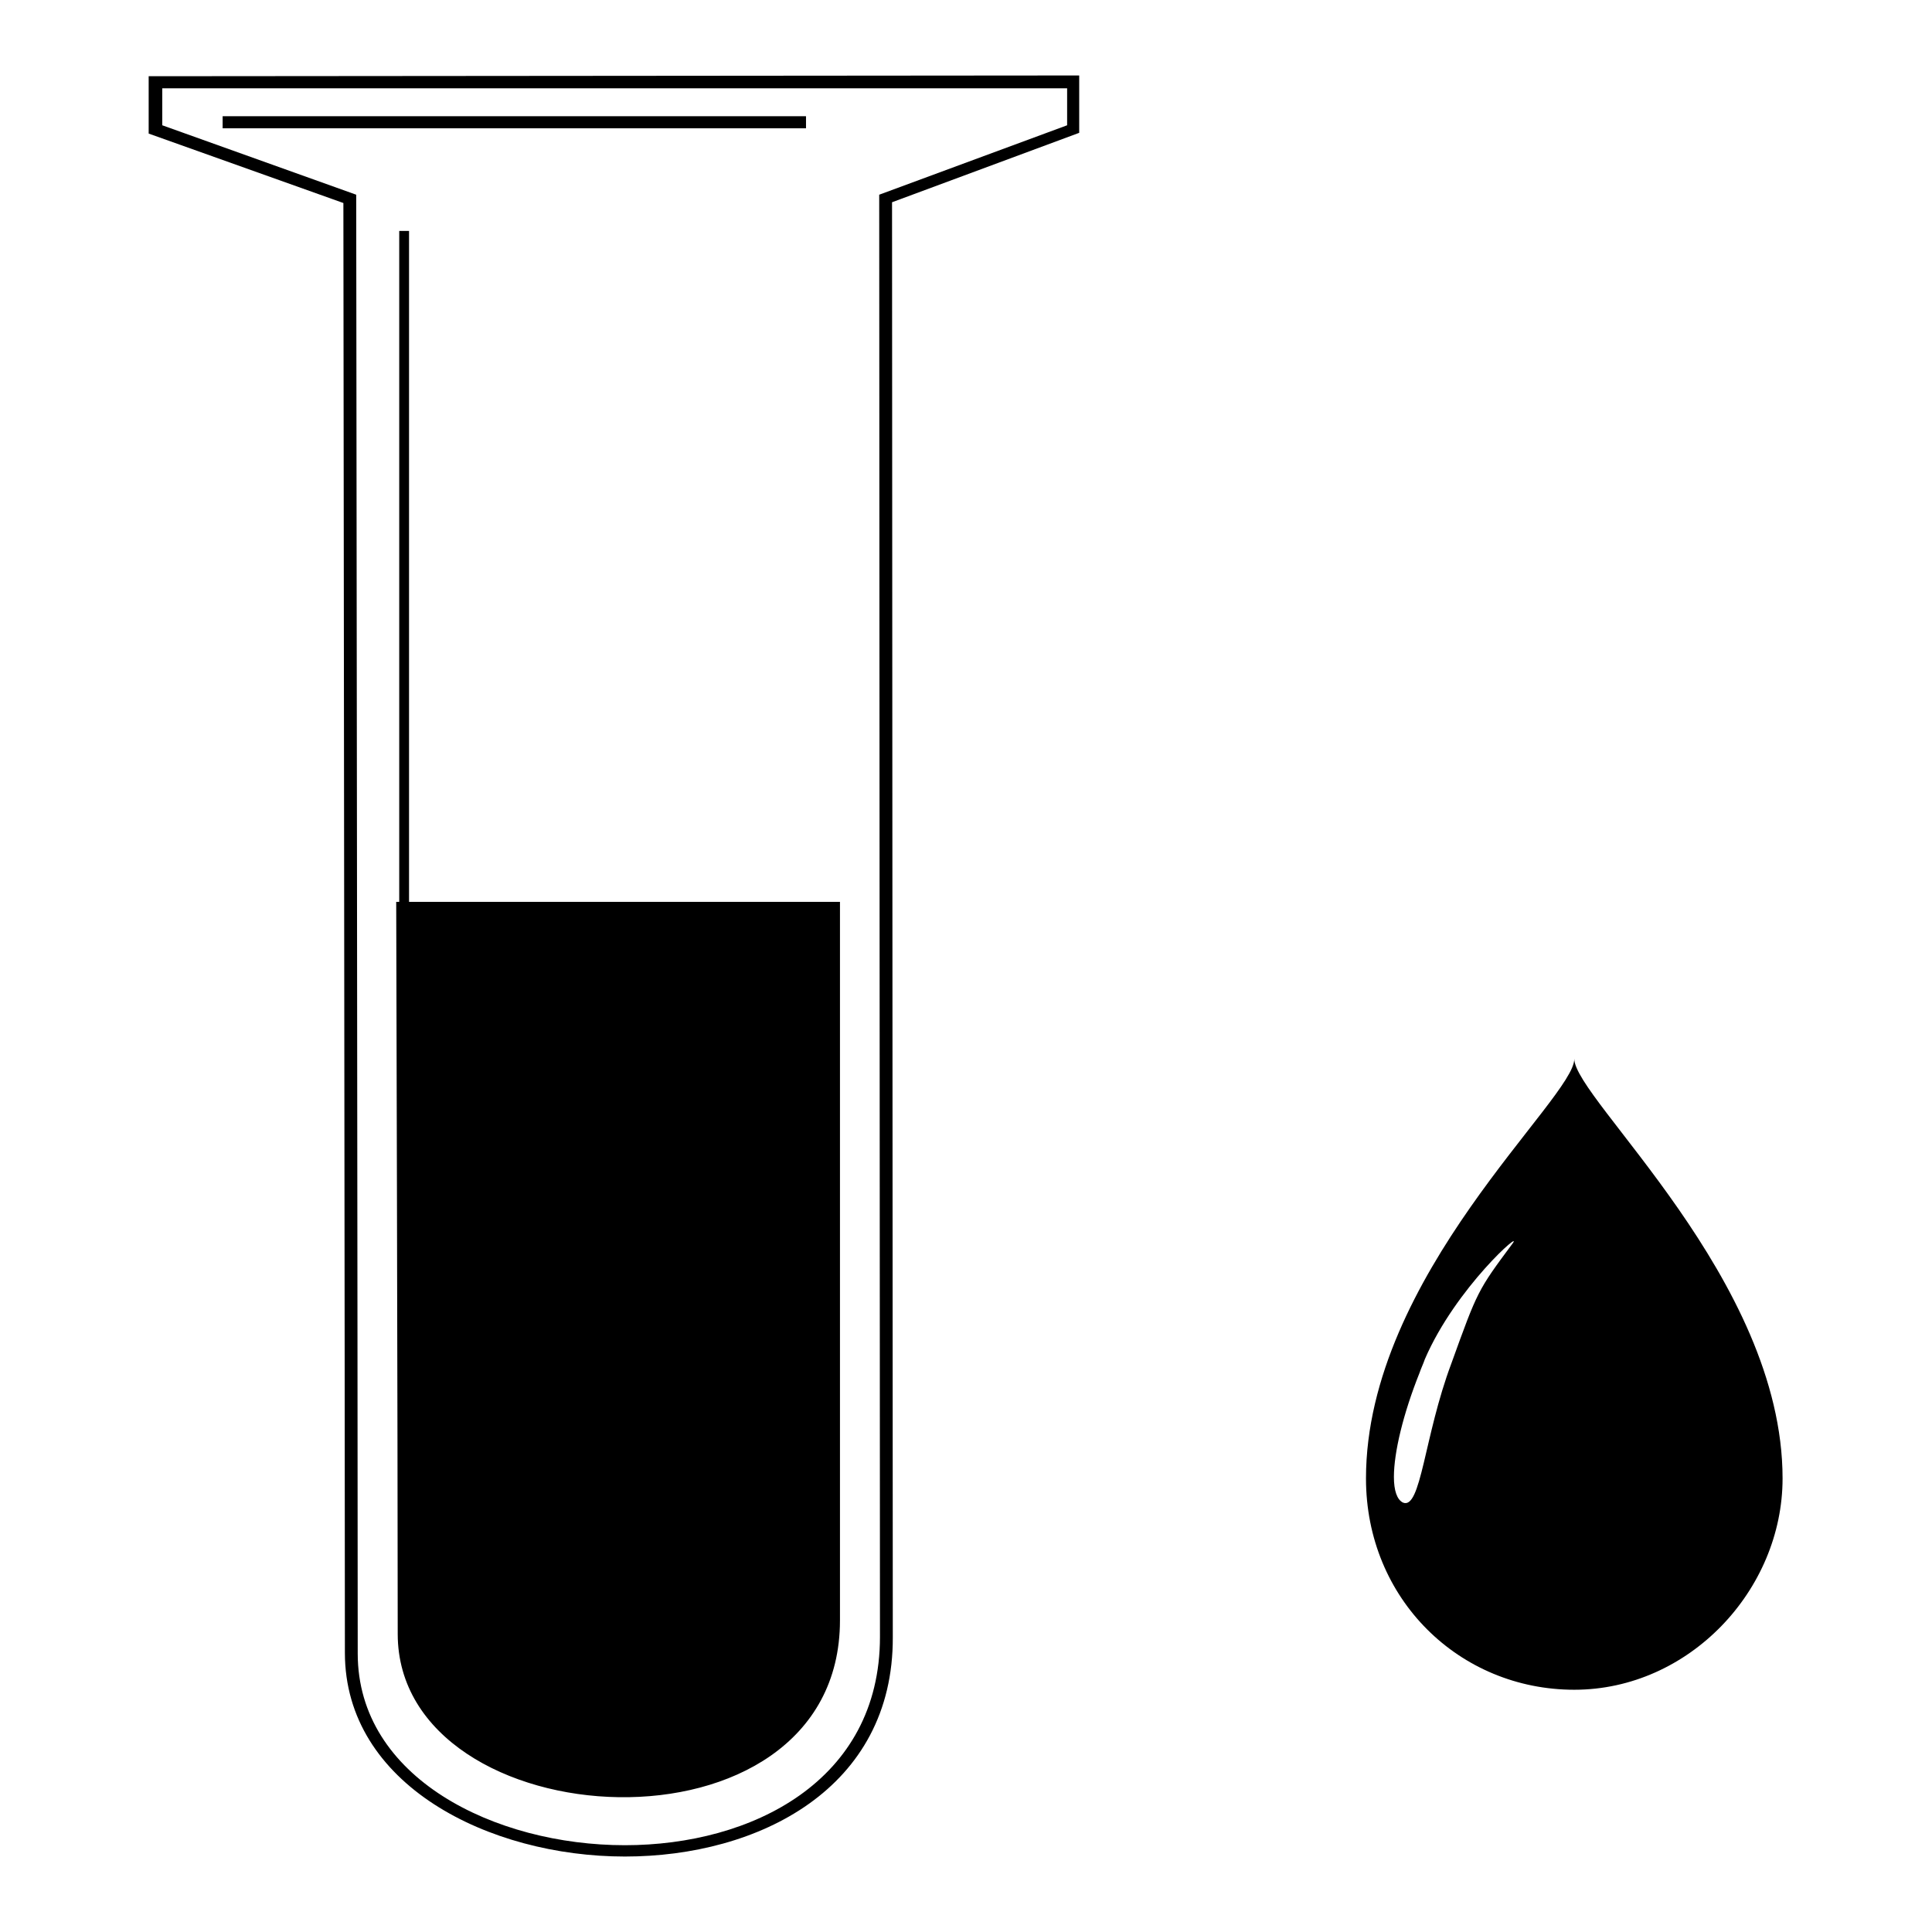 <?xml version="1.0" encoding="utf-8"?>
<!-- Svg Vector Icons : http://www.onlinewebfonts.com/icon -->
<!DOCTYPE svg PUBLIC "-//W3C//DTD SVG 1.1//EN" "http://www.w3.org/Graphics/SVG/1.1/DTD/svg11.dtd">
<svg version="1.1" xmlns="http://www.w3.org/2000/svg" xmlns:xlink="http://www.w3.org/1999/xlink" x="0px" y="0px" viewBox="0 0 256 256" enable-background="new 0 0 256 256" xml:space="preserve">
<g><g><path fill="#000000" d="M208.6,140.3c0.1,5.2-27.6,28.7-27.6,55.6c0,16,12.4,28,27.6,28c15.2,0,27.6-13.2,27.6-28C236.2,169.5,208.6,145.6,208.6,140.3z M200.4,164.8c-4.6,6.2-4.6,6.2-8.1,15.9c-3.6,9.6-4,19.4-6.4,18.4c-0.8-0.4-1.2-1.6-1.2-3.4c0-3.2,1.2-8.3,3.4-13.8c0.2-0.6,0.5-1.2,0.7-1.8C192.9,170.6,202,162.7,200.4,164.8L200.4,164.8z"/><path fill="#000000" d="M29.5,15.4h77.3V17H29.5V15.4z"/><path fill="#000000" d="M82.8,246c-18,0-37.1-9.5-37.1-27c0-27.9-0.2-181.6-0.2-192.1l-25.8-9.2v-7.6L143,10l0,7.6l-24.8,9.2l0.1,190.1C118.4,237,100.5,246,82.8,246L82.8,246z M21.5,16.6l25.7,9.2v0.6c0,1.6,0.2,163.9,0.2,192.7c0,16.5,18.2,25.4,35.4,25.4c16.8,0,33.8-8.5,33.8-27.6l-0.1-191.1l24.9-9.2l0-4.9L21.5,11.7V16.6L21.5,16.6z M52.5,119.5c0,0,0.2,73,0.2,97c0,27.4,58.6,30.9,58.6-1.8l0-95.2H52.5L52.5,119.5z"/><path fill="#000000" d="M52.9,30.6h1.3v89h-1.3V30.6z"/></g></g>
</svg>